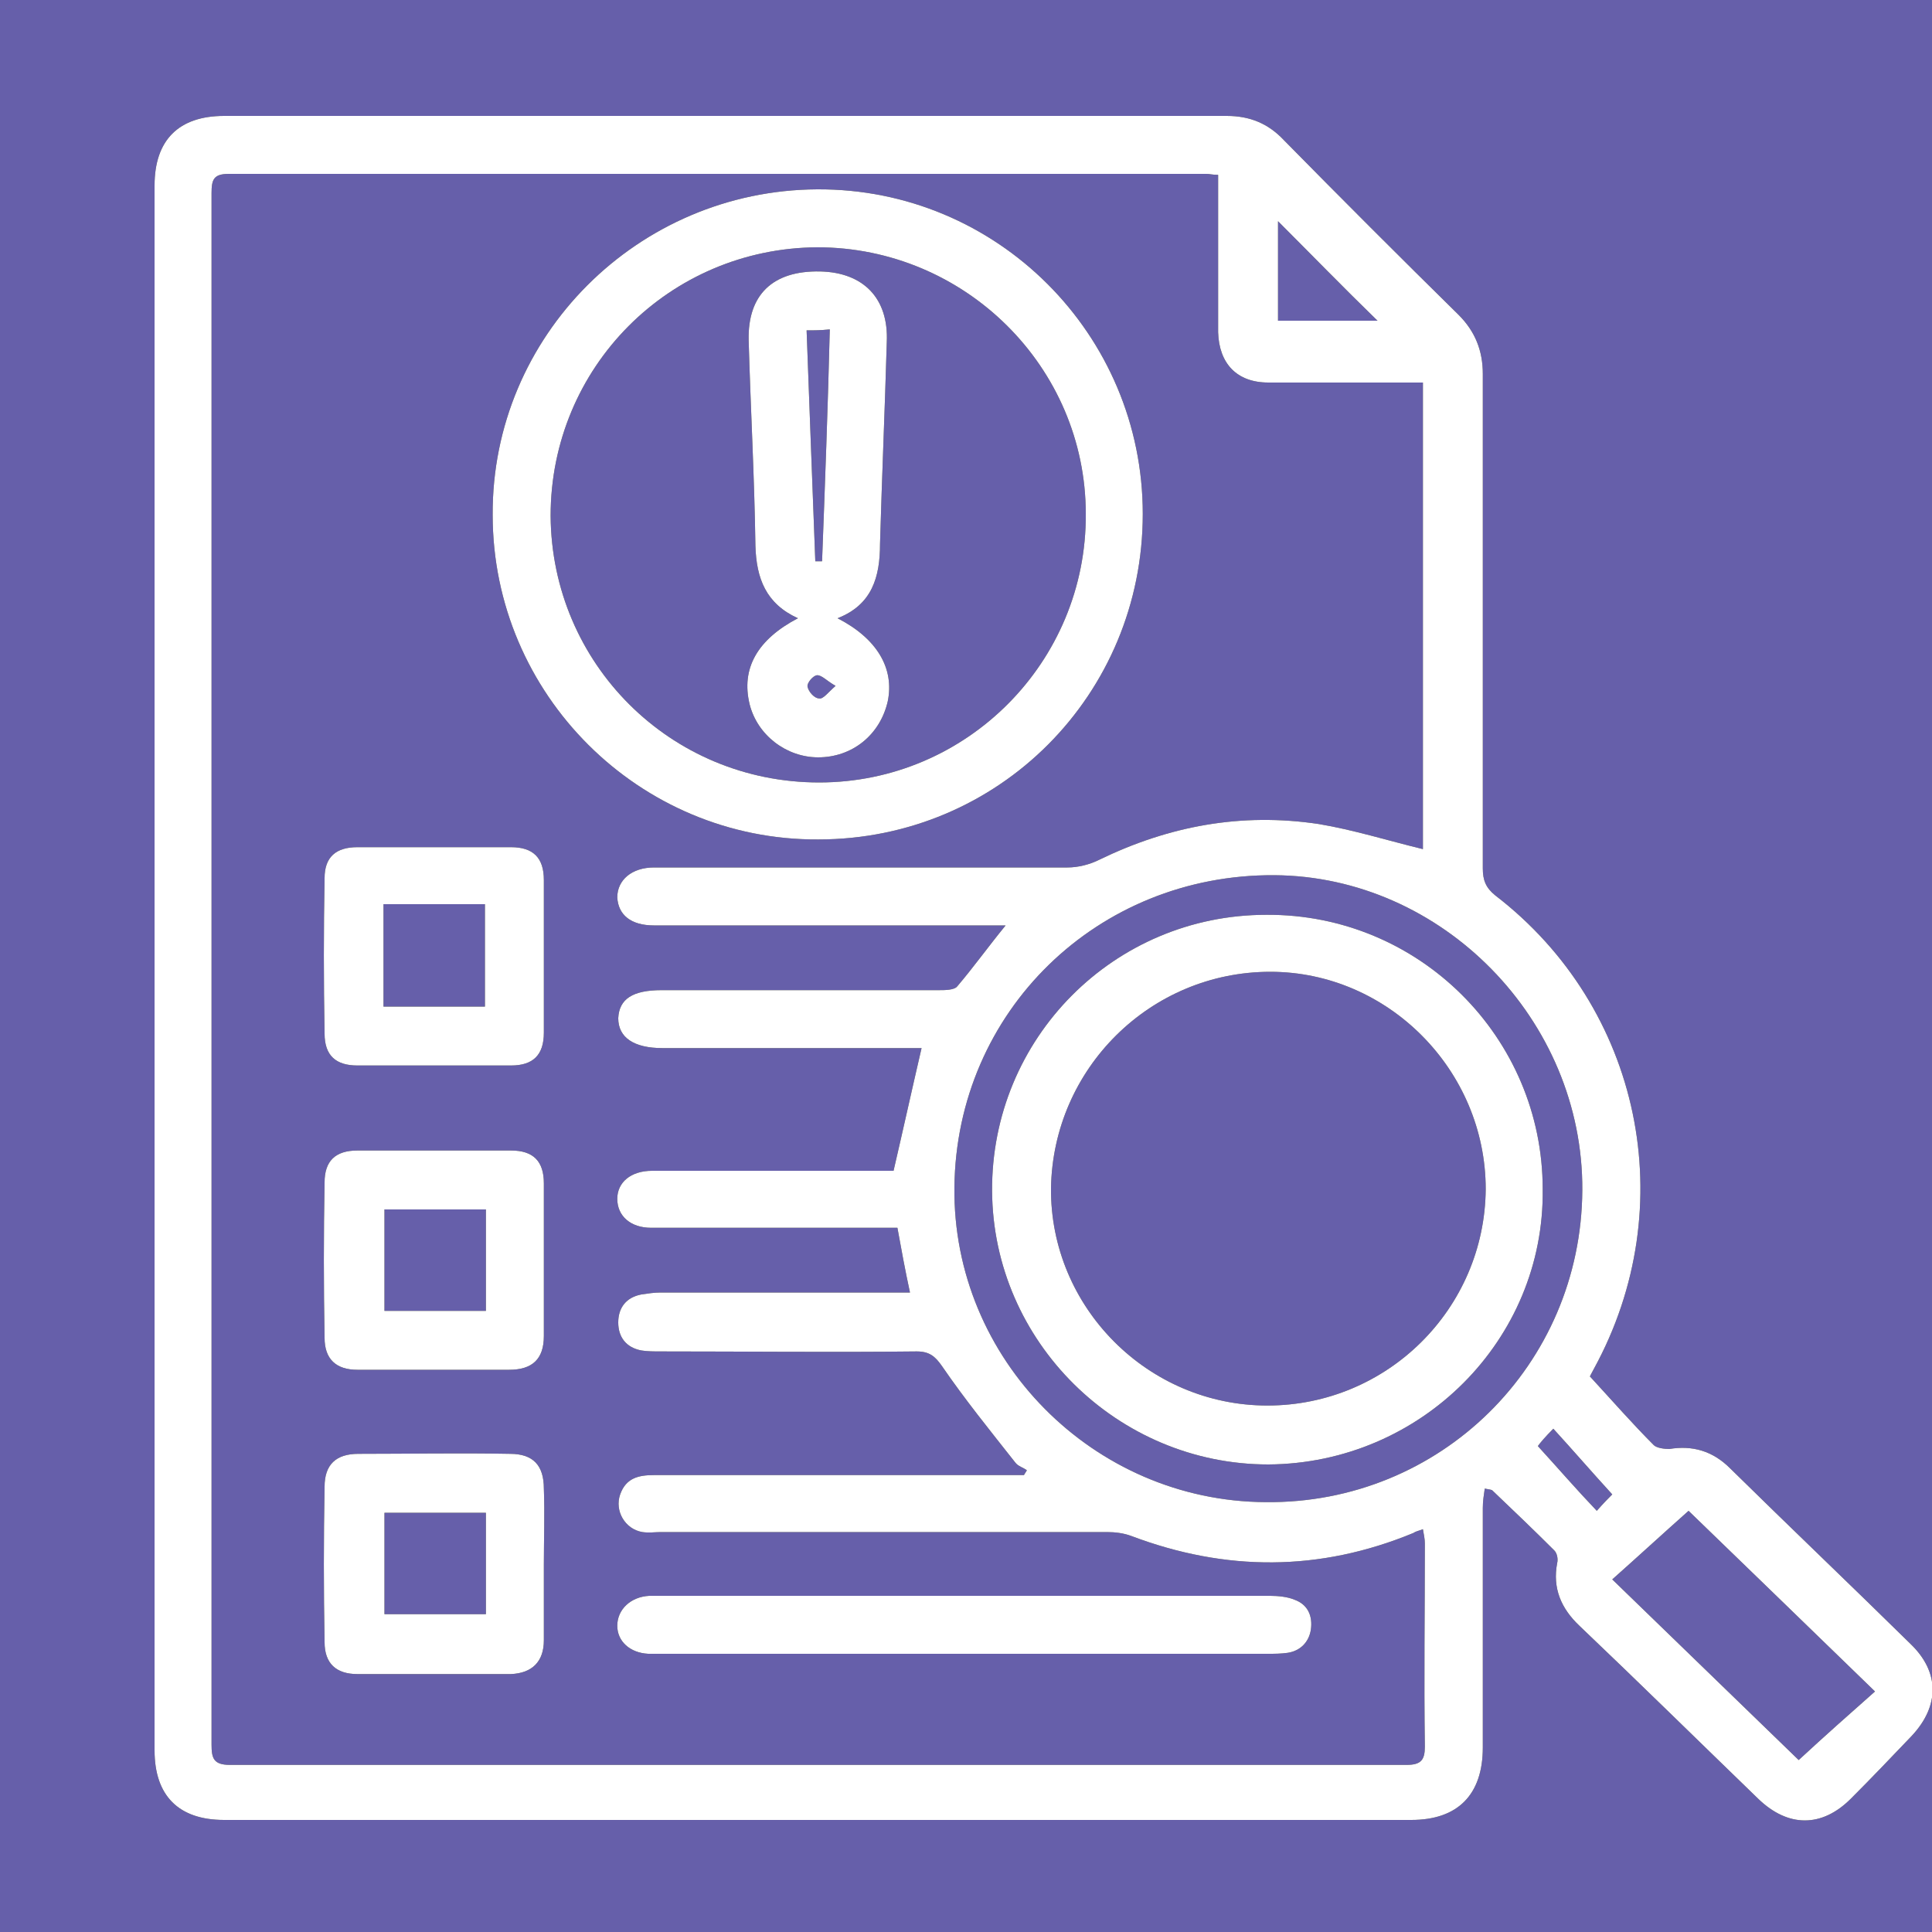 <svg xmlns="http://www.w3.org/2000/svg" xmlns:xlink="http://www.w3.org/1999/xlink" id="Layer_1" x="0px" y="0px" width="200px" height="200px" viewBox="0 0 200 200" xml:space="preserve"><rect x="0" fill="#665FAA" width="200" height="200"></rect><g>	<g>		<path d="M164.6,142.5c2.3,2.5,4.4,4.9,6.6,7.1c0.3,0.3,1.1,0.4,1.6,0.4c2.4-0.4,4.5,0.2,6.3,2c6.2,6.1,12.5,12.1,18.7,18.2   c3,2.9,3,6.4,0.1,9.5c-2.1,2.2-4.2,4.4-6.3,6.5c-3,3-6.5,3-9.6,0c-6.2-6-12.3-12-18.5-17.9c-1.9-1.8-2.8-3.9-2.3-6.5   c0.1-0.4,0-1-0.3-1.3c-2.1-2.1-4.2-4.1-6.4-6.2c-0.1-0.1-0.3-0.1-0.8-0.2c-0.1,0.7-0.2,1.3-0.2,2c0,8.3,0,16.6,0,24.8   c0,4.9-2.6,7.5-7.4,7.5c-41,0-82,0-122.9,0c-4.7,0-7.2-2.5-7.2-7.2c0-54,0-108,0-162c0-4.7,2.5-7.2,7.2-7.2c34.6,0,69.2,0,103.8,0   c2.4,0,4.3,0.8,5.9,2.5c6,6.1,12,12.1,18.1,18.1c1.7,1.7,2.5,3.7,2.5,6.1c0,17.1,0,34.1,0,51.2c0,1.2,0.3,2,1.3,2.8   c15.1,11.6,19.4,32.2,10.2,49C164.8,142.1,164.5,142.6,164.6,142.5z M126.1,18.1c-0.6,0-0.9-0.1-1.2-0.1c-33.7,0-67.5,0-101.2,0   c-1.6,0-1.8,0.6-1.8,2c0,53.5,0,107.1,0,160.6c0,1.4,0.2,2.1,1.9,2.1c40.6,0,81.2,0,121.8,0c1.5,0,1.9-0.5,1.9-1.9   c-0.1-7,0-14,0-21c0-0.5-0.1-0.9-0.2-1.5c-0.5,0.2-0.7,0.2-1,0.4c-9.7,4-19.4,4-29.2,0.3c-0.8-0.3-1.7-0.4-2.5-0.4   c-15.4,0-30.8,0-46.2,0c-0.6,0-1.2,0.1-1.9,0c-1.8-0.3-2.9-2.2-2.3-3.9c0.6-1.7,1.9-2,3.5-2c12.1,0,24.2,0,36.3,0c0.7,0,1.3,0,2,0   c0.1-0.2,0.2-0.3,0.3-0.5c-0.4-0.3-0.9-0.4-1.2-0.8c-2.6-3.3-5.2-6.5-7.6-10c-0.7-1-1.3-1.5-2.6-1.5c-8.8,0.1-17.7,0-26.5,0   c-0.7,0-1.4,0-2-0.1c-1.6-0.3-2.4-1.4-2.4-2.9c0-1.5,0.8-2.6,2.4-2.9c0.7-0.1,1.3-0.2,2-0.2c7.9,0,15.8,0,23.7,0   c0.7,0,1.3,0,2.1,0c-0.5-2.3-0.9-4.5-1.3-6.7c-0.8,0-1.4,0-2.1,0c-7.8,0-15.6,0-23.4,0c-2.1,0-3.5-1.2-3.5-3   c0-1.7,1.4-2.9,3.6-2.9c6.4,0,12.9,0,19.3,0c2,0,3.9,0,5.7,0c1-4.3,1.9-8.4,2.9-12.7c-0.5,0-1.2,0-1.8,0c-8.3,0-16.7,0-25,0   c-3,0-4.6-1.1-4.6-3.1c0.1-2,1.5-2.9,4.5-2.9c9.6,0,19.2,0,28.7,0c0.6,0,1.6,0,1.9-0.4c1.7-2,3.2-4.1,5-6.3c-1,0-1.6,0-2.3,0   c-11.4,0-22.7,0-34.1,0c-2.4,0-3.7-1.1-3.8-2.9c0-1.8,1.5-3.1,3.8-3.1c0.4,0,0.9,0,1.3,0c13.8,0,27.7,0,41.5,0   c1.1,0,2.3-0.3,3.3-0.8c7.2-3.5,14.7-4.9,22.7-3.7c3.6,0.6,7.1,1.7,10.8,2.6c0-15.9,0-32,0-48.3c-0.8,0-1.4,0-2.1,0   c-4.6,0-9.3,0-13.9,0c-3.3,0-5.1-2-5.2-5.2c0-0.7,0-1.5,0-2.2C126.1,27.3,126.1,22.8,126.1,18.1z M163.8,123.2   c0.1-17.6-14.5-32.5-31.9-32.6c-18.3-0.1-32.9,14.1-33.1,32.3c-0.2,17.8,14.4,32.5,32.2,32.6C149.1,155.7,163.7,141.3,163.8,123.2   z M194.1,175.1c-6.7-6.5-13.3-12.9-19.3-18.7c-2.7,2.4-5.2,4.7-7.9,7.1c6.6,6.4,13.1,12.7,19.3,18.7   C188.9,179.7,191.5,177.4,194.1,175.1z M132.3,22.9c0,3.3,0,6.8,0,10.3c3.6,0,7,0,10.3,0C139.1,29.8,135.7,26.3,132.3,22.9z    M159.2,149.7c2.1,2.3,4,4.5,6.1,6.7c0.7-0.8,1.3-1.4,1.6-1.7c-2.1-2.3-4-4.5-6.1-6.8C160,148.7,159.4,149.4,159.2,149.7z"></path>		<path d="M84.6,19.6c18.6-0.1,33.7,15,33.7,33.6c0,18.7-14.9,33.7-33.6,33.7C66.2,87,51,71.9,51,53.3C50.9,34.8,66,19.7,84.6,19.6z    M84.6,25.6C69.3,25.7,57,38,57,53.4C57.1,68.7,69.4,81,84.8,81c15.3,0,27.7-12.5,27.6-27.8C112.4,38,99.9,25.6,84.6,25.6z"></path>		<path d="M99.7,171.2c-10.3,0-20.6,0-30.9,0c-0.6,0-1.1,0-1.7,0c-1.9-0.1-3.2-1.3-3.2-2.9c0-1.7,1.4-3,3.3-3.1c0.4,0,0.7,0,1.1,0   c21.1,0,42.1,0,63.2,0c0.8,0,1.8,0.1,2.5,0.4c1.4,0.5,1.9,1.7,1.7,3.1c-0.2,1.3-1.1,2.2-2.4,2.4c-0.7,0.1-1.4,0.1-2,0.1   C120.7,171.2,110.2,171.2,99.7,171.2z"></path>		<path d="M56.3,162c0,2.6,0,5.2,0,7.8c0,2.2-1.2,3.4-3.4,3.5c-5.3,0-10.6,0-15.9,0c-2.2,0-3.4-1.1-3.4-3.3   c-0.1-5.4-0.1-10.7,0-16.1c0-2.3,1.2-3.4,3.5-3.4c5.2,0,10.5-0.1,15.7,0c2.4,0,3.5,1.2,3.5,3.6C56.4,156.7,56.3,159.3,56.3,162z    M39.8,156.6c0,3.6,0,7,0,10.5c3.6,0,7,0,10.5,0c0-3.6,0-7,0-10.5C46.7,156.6,43.3,156.6,39.8,156.6z"></path>		<path d="M45,141.8c-2.7,0-5.3,0-8,0c-2.2,0-3.4-1.1-3.4-3.3c-0.1-5.4-0.1-10.8,0-16.1c0-2.2,1.1-3.3,3.4-3.3c5.3,0,10.6,0,15.9,0   c2.3,0,3.4,1.1,3.4,3.4c0,5.3,0,10.5,0,15.8c0,2.4-1.2,3.5-3.6,3.5C50.2,141.8,47.6,141.8,45,141.8z M39.8,125.2   c0,3.6,0,7.1,0,10.5c3.6,0,7,0,10.5,0c0-3.6,0-7,0-10.5C46.7,125.2,43.3,125.2,39.8,125.2z"></path>		<path d="M45,110.3c-2.7,0-5.3,0-8,0c-2.2,0-3.4-1-3.4-3.3c-0.1-5.4-0.1-10.8,0-16.1c0-2.2,1.2-3.2,3.4-3.2c5.3,0,10.6,0,15.9,0   c2.3,0,3.4,1.1,3.4,3.4c0,5.3,0,10.5,0,15.8c0,2.3-1.1,3.4-3.4,3.4C50.3,110.3,47.6,110.3,45,110.3z M50.2,104.2   c0-3.6,0-7.1,0-10.6c-3.6,0-7,0-10.5,0c0,3.6,0,7.1,0,10.6C43.3,104.2,46.7,104.2,50.2,104.2z"></path>		<path d="M131.3,151.6c-15.6,0-28.5-12.7-28.6-28.3c-0.1-15.8,12.6-28.6,28.4-28.6c15.8-0.1,28.6,12.7,28.6,28.4   C159.9,138.7,147.1,151.5,131.3,151.6z M131.2,145.5c12.4,0,22.5-10,22.6-22.4c0-12.3-10.1-22.5-22.3-22.5   c-12.4,0-22.5,10-22.7,22.4C108.7,135.3,118.8,145.5,131.2,145.5z"></path>		<path d="M86.7,64c4.1,2.1,5.9,5.2,5.2,8.6c-0.8,3.5-3.7,5.8-7.2,5.8c-3.3,0-6.3-2.3-7.1-5.5c-0.9-3.7,0.8-6.7,5-8.9   c-3.3-1.5-4.3-4.1-4.4-7.5c-0.1-7.1-0.5-14.2-0.7-21.3c-0.1-4.7,2.5-7.2,7.4-7.1c4.5,0.1,7.1,2.8,6.9,7.3   c-0.2,7-0.5,13.9-0.7,20.9C91.1,59.7,90.3,62.6,86.7,64z M84.4,58.1c0.2,0,0.4,0,0.7,0c0.3-7.9,0.6-15.9,0.8-24   c-1,0.1-1.6,0.1-2.4,0.1C83.8,42.4,84.1,50.2,84.4,58.1z M86.5,71c-0.9-0.5-1.4-1.1-1.9-1.1c-0.4,0-1.1,0.8-1,1.2   c0.1,0.5,0.7,1.2,1.2,1.2C85.2,72.4,85.7,71.7,86.5,71z"></path>	</g>	<g>		<path fill="#FFFFFF" d="M164.6,142.5c2.3,2.5,4.4,4.9,6.6,7.1c0.3,0.3,1.1,0.4,1.6,0.4c2.4-0.4,4.5,0.2,6.3,2   c6.2,6.1,12.5,12.1,18.7,18.2c3,2.9,3,6.4,0.1,9.5c-2.1,2.2-4.2,4.4-6.3,6.5c-3,3-6.5,3-9.6,0c-6.2-6-12.3-12-18.5-17.9   c-1.9-1.8-2.8-3.9-2.3-6.5c0.1-0.4,0-1-0.3-1.3c-2.1-2.1-4.2-4.1-6.4-6.2c-0.1-0.1-0.3-0.1-0.8-0.2c-0.1,0.7-0.2,1.3-0.2,2   c0,8.3,0,16.6,0,24.8c0,4.9-2.6,7.5-7.4,7.5c-41,0-82,0-122.9,0c-4.7,0-7.2-2.5-7.2-7.2c0-54,0-108,0-162c0-4.7,2.5-7.2,7.2-7.2   c34.6,0,69.2,0,103.8,0c2.4,0,4.3,0.8,5.9,2.5c6,6.1,12,12.1,18.1,18.1c1.7,1.7,2.5,3.7,2.5,6.1c0,17.1,0,34.1,0,51.2   c0,1.2,0.3,2,1.3,2.8c15.1,11.6,19.4,32.2,10.2,49C164.8,142.1,164.5,142.6,164.6,142.5z M126.1,18.1c-0.6,0-0.9-0.1-1.2-0.1   c-33.7,0-67.5,0-101.2,0c-1.6,0-1.8,0.6-1.8,2c0,53.5,0,107.1,0,160.6c0,1.4,0.2,2.1,1.9,2.1c40.6,0,81.2,0,121.8,0   c1.5,0,1.9-0.5,1.9-1.9c-0.1-7,0-14,0-21c0-0.5-0.1-0.9-0.2-1.5c-0.5,0.2-0.7,0.2-1,0.4c-9.7,4-19.4,4-29.2,0.3   c-0.8-0.3-1.7-0.4-2.5-0.4c-15.4,0-30.8,0-46.2,0c-0.6,0-1.2,0.1-1.9,0c-1.8-0.3-2.9-2.2-2.3-3.9c0.6-1.7,1.9-2,3.5-2   c12.1,0,24.2,0,36.3,0c0.7,0,1.3,0,2,0c0.1-0.2,0.2-0.3,0.3-0.5c-0.4-0.3-0.9-0.4-1.2-0.8c-2.6-3.3-5.2-6.5-7.6-10   c-0.7-1-1.3-1.5-2.6-1.5c-8.8,0.1-17.7,0-26.5,0c-0.7,0-1.4,0-2-0.1c-1.6-0.3-2.4-1.4-2.4-2.9c0-1.5,0.8-2.6,2.4-2.9   c0.7-0.1,1.3-0.2,2-0.2c7.9,0,15.8,0,23.7,0c0.7,0,1.3,0,2.1,0c-0.5-2.3-0.9-4.5-1.3-6.7c-0.8,0-1.4,0-2.1,0c-7.8,0-15.6,0-23.4,0   c-2.1,0-3.5-1.2-3.5-3c0-1.7,1.4-2.9,3.6-2.9c6.4,0,12.9,0,19.3,0c2,0,3.9,0,5.7,0c1-4.3,1.9-8.4,2.9-12.7c-0.5,0-1.2,0-1.8,0   c-8.3,0-16.7,0-25,0c-3,0-4.6-1.1-4.6-3.1c0.1-2,1.5-2.9,4.5-2.9c9.6,0,19.2,0,28.7,0c0.6,0,1.6,0,1.9-0.4c1.7-2,3.2-4.1,5-6.3   c-1,0-1.6,0-2.3,0c-11.4,0-22.7,0-34.1,0c-2.4,0-3.7-1.1-3.8-2.9c0-1.8,1.5-3.1,3.8-3.1c0.4,0,0.9,0,1.3,0c13.8,0,27.7,0,41.5,0   c1.1,0,2.3-0.3,3.3-0.8c7.2-3.5,14.7-4.9,22.7-3.7c3.6,0.6,7.1,1.7,10.8,2.6c0-15.9,0-32,0-48.3c-0.8,0-1.4,0-2.1,0   c-4.6,0-9.3,0-13.9,0c-3.3,0-5.1-2-5.2-5.2c0-0.7,0-1.5,0-2.2C126.1,27.3,126.1,22.8,126.1,18.1z M163.8,123.2   c0.1-17.6-14.5-32.5-31.9-32.6c-18.3-0.1-32.9,14.1-33.1,32.3c-0.2,17.8,14.4,32.5,32.2,32.6C149.1,155.7,163.7,141.3,163.8,123.2   z M194.1,175.1c-6.7-6.5-13.3-12.9-19.3-18.7c-2.7,2.4-5.2,4.7-7.9,7.1c6.6,6.4,13.1,12.7,19.3,18.7   C188.9,179.7,191.5,177.4,194.1,175.1z M132.3,22.9c0,3.3,0,6.8,0,10.3c3.6,0,7,0,10.3,0C139.1,29.8,135.7,26.3,132.3,22.9z    M159.2,149.7c2.1,2.3,4,4.5,6.1,6.7c0.7-0.8,1.3-1.4,1.6-1.7c-2.1-2.3-4-4.5-6.1-6.8C160,148.7,159.4,149.4,159.2,149.7z"></path>		<path fill="#FFFFFF" d="M84.6,19.6c18.6-0.1,33.7,15,33.7,33.6c0,18.7-14.9,33.7-33.6,33.7C66.2,87,51,71.9,51,53.3   C50.9,34.8,66,19.7,84.6,19.6z M84.6,25.6C69.3,25.7,57,38,57,53.4C57.1,68.7,69.4,81,84.8,81c15.3,0,27.7-12.5,27.6-27.8   C112.4,38,99.9,25.6,84.6,25.6z"></path>		<path fill="#FFFFFF" d="M99.7,171.2c-10.3,0-20.6,0-30.9,0c-0.6,0-1.1,0-1.7,0c-1.9-0.1-3.2-1.3-3.2-2.9c0-1.7,1.4-3,3.3-3.1   c0.4,0,0.7,0,1.1,0c21.1,0,42.1,0,63.2,0c0.8,0,1.8,0.1,2.5,0.4c1.4,0.5,1.9,1.7,1.7,3.1c-0.2,1.3-1.1,2.2-2.4,2.4   c-0.7,0.1-1.4,0.1-2,0.1C120.7,171.2,110.2,171.2,99.7,171.2z"></path>		<path fill="#FFFFFF" d="M56.3,162c0,2.6,0,5.2,0,7.8c0,2.2-1.2,3.4-3.4,3.5c-5.3,0-10.6,0-15.9,0c-2.2,0-3.4-1.1-3.4-3.3   c-0.1-5.4-0.1-10.7,0-16.1c0-2.3,1.2-3.4,3.5-3.4c5.2,0,10.5-0.1,15.7,0c2.4,0,3.5,1.2,3.5,3.6C56.4,156.7,56.3,159.3,56.3,162z    M39.8,156.6c0,3.6,0,7,0,10.5c3.6,0,7,0,10.5,0c0-3.6,0-7,0-10.5C46.7,156.6,43.3,156.6,39.8,156.6z"></path>		<path fill="#FFFFFF" d="M45,141.8c-2.7,0-5.3,0-8,0c-2.2,0-3.4-1.1-3.4-3.3c-0.1-5.4-0.1-10.8,0-16.1c0-2.2,1.1-3.3,3.4-3.3   c5.3,0,10.6,0,15.9,0c2.3,0,3.4,1.1,3.4,3.4c0,5.3,0,10.5,0,15.8c0,2.4-1.2,3.5-3.6,3.5C50.2,141.8,47.6,141.8,45,141.8z    M39.8,125.2c0,3.6,0,7.1,0,10.5c3.6,0,7,0,10.5,0c0-3.6,0-7,0-10.5C46.7,125.2,43.3,125.2,39.8,125.2z"></path>		<path fill="#FFFFFF" d="M45,110.3c-2.7,0-5.3,0-8,0c-2.2,0-3.4-1-3.4-3.3c-0.1-5.4-0.1-10.8,0-16.1c0-2.2,1.2-3.2,3.4-3.2   c5.3,0,10.6,0,15.9,0c2.3,0,3.4,1.1,3.4,3.4c0,5.3,0,10.5,0,15.8c0,2.3-1.1,3.4-3.4,3.4C50.3,110.3,47.6,110.3,45,110.3z    M50.2,104.2c0-3.6,0-7.1,0-10.6c-3.6,0-7,0-10.5,0c0,3.6,0,7.1,0,10.6C43.3,104.2,46.7,104.2,50.2,104.2z"></path>		<path fill="#FFFFFF" d="M131.3,151.6c-15.6,0-28.5-12.7-28.6-28.3c-0.1-15.8,12.6-28.6,28.4-28.6c15.8-0.1,28.6,12.7,28.6,28.4   C159.9,138.7,147.1,151.5,131.3,151.6z M131.2,145.5c12.4,0,22.5-10,22.6-22.4c0-12.3-10.1-22.5-22.3-22.5   c-12.4,0-22.5,10-22.7,22.4C108.7,135.3,118.8,145.5,131.2,145.5z"></path>		<path fill="#FFFFFF" d="M86.7,64c4.1,2.1,5.9,5.2,5.2,8.6c-0.8,3.5-3.7,5.8-7.2,5.8c-3.3,0-6.3-2.3-7.1-5.5   c-0.9-3.7,0.8-6.7,5-8.9c-3.3-1.5-4.3-4.1-4.4-7.5c-0.1-7.1-0.5-14.2-0.7-21.3c-0.1-4.7,2.5-7.2,7.4-7.1c4.5,0.1,7.1,2.8,6.9,7.3   c-0.2,7-0.5,13.9-0.7,20.9C91.1,59.7,90.3,62.6,86.7,64z M84.4,58.1c0.2,0,0.4,0,0.7,0c0.3-7.9,0.6-15.9,0.8-24   c-1,0.1-1.6,0.1-2.4,0.1C83.8,42.4,84.1,50.2,84.4,58.1z M86.5,71c-0.9-0.5-1.4-1.1-1.9-1.1c-0.4,0-1.1,0.8-1,1.2   c0.1,0.5,0.7,1.2,1.2,1.2C85.2,72.4,85.7,71.7,86.5,71z"></path>	</g></g></svg>